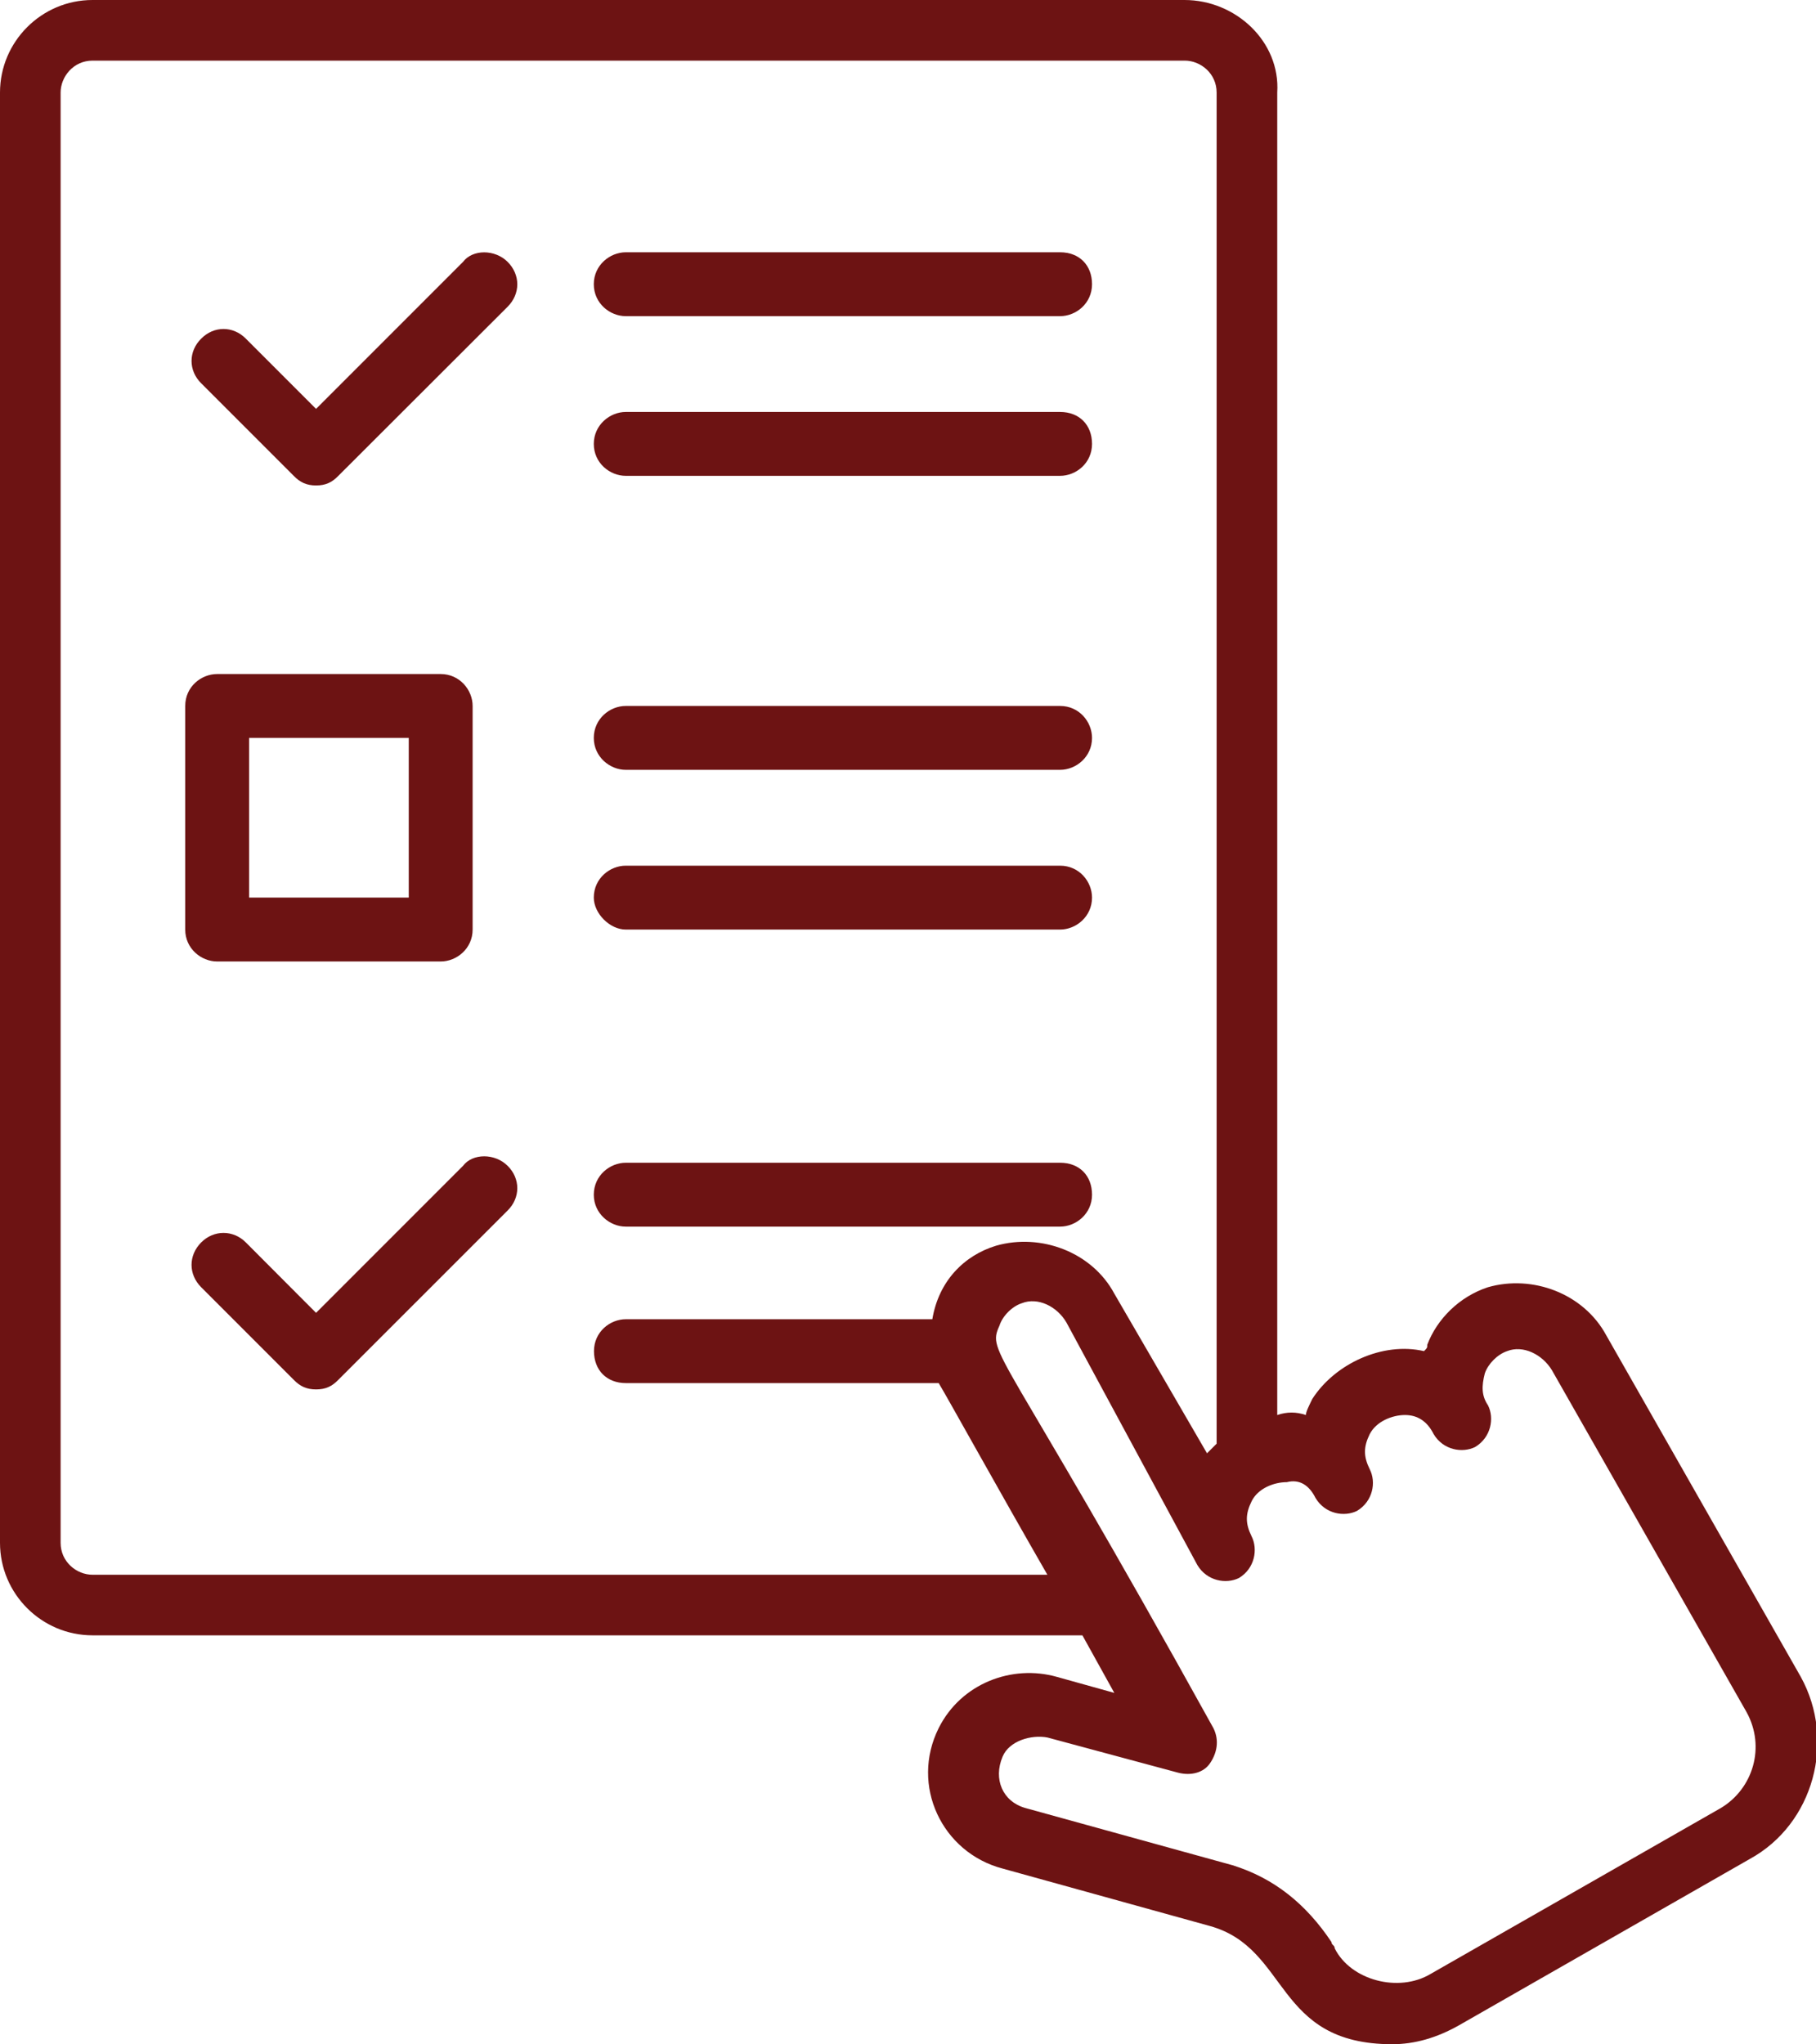 <?xml version="1.0" encoding="UTF-8" standalone="no"?><svg xmlns="http://www.w3.org/2000/svg" xmlns:xlink="http://www.w3.org/1999/xlink" fill="#000000" height="44" preserveAspectRatio="xMidYMid meet" version="1" viewBox="0.0 0.0 39.1 44.0" width="39.1" zoomAndPan="magnify"><defs><clipPath id="a"><path d="M 0 0 L 39.129 0 L 39.129 44 L 0 44 Z M 0 0"/></clipPath></defs><g><g clip-path="url(#a)" id="change1_9"><path d="M 28.324 32.242 C 28.531 32.59 28.945 32.656 29.219 32.52 C 29.562 32.312 29.633 31.902 29.492 31.625 C 29.355 31.348 29.355 31.145 29.492 30.867 C 29.633 30.594 29.977 30.457 30.25 30.457 C 30.523 30.457 30.73 30.594 30.867 30.867 C 31.074 31.215 31.488 31.281 31.762 31.145 C 32.105 30.938 32.176 30.527 32.039 30.25 C 31.898 30.043 31.898 29.84 31.969 29.562 C 32.039 29.355 32.242 29.152 32.449 29.082 C 32.793 28.945 33.207 29.152 33.414 29.492 L 37.605 36.852 C 38.02 37.605 37.742 38.5 37.055 38.914 L 30.801 42.488 C 30.113 42.898 29.082 42.625 28.738 41.938 C 28.738 41.867 28.668 41.867 28.668 41.801 C 28.117 40.977 27.43 40.426 26.539 40.148 L 22.07 38.914 C 21.586 38.773 21.383 38.293 21.586 37.812 C 21.727 37.469 22.207 37.332 22.551 37.398 L 25.367 38.156 C 25.645 38.227 25.918 38.156 26.055 37.949 C 26.195 37.742 26.262 37.469 26.125 37.195 C 21.52 28.875 21.242 29.152 21.52 28.531 C 21.586 28.324 21.793 28.117 22 28.051 C 22.344 27.914 22.758 28.117 22.961 28.465 L 25.781 33.688 C 25.988 34.031 26.398 34.102 26.676 33.965 C 27.02 33.758 27.086 33.344 26.949 33.07 C 26.812 32.793 26.812 32.59 26.949 32.312 C 27.086 32.035 27.43 31.902 27.707 31.902 C 27.98 31.832 28.188 31.969 28.324 32.242 Z M 1.992 33.895 C 1.648 33.895 1.305 33.617 1.305 33.207 L 1.305 1.992 C 1.305 1.652 1.582 1.305 1.992 1.305 L 25.508 1.305 C 25.852 1.305 26.195 1.582 26.195 1.992 L 26.195 31.074 L 25.988 31.281 L 23.992 27.844 C 23.512 26.949 22.41 26.539 21.449 26.812 C 20.762 27.02 20.211 27.57 20.074 28.395 L 13.477 28.395 C 13.133 28.395 12.789 28.668 12.789 29.082 C 12.789 29.492 13.062 29.77 13.477 29.77 L 20.211 29.77 C 20.418 30.113 21.52 32.105 22.551 33.895 Z M 25.508 0 L 1.992 0 C 0.895 0 0 0.895 0 1.992 L 0 33.207 C 0 34.305 0.895 35.199 1.992 35.199 L 23.305 35.199 L 23.992 36.438 L 22.758 36.094 C 21.793 35.82 20.695 36.23 20.211 37.195 C 19.594 38.43 20.281 39.875 21.586 40.219 L 26.055 41.457 C 27.773 41.938 27.43 44 29.977 44 C 30.457 44 30.938 43.863 31.418 43.59 L 37.676 40.012 C 39.051 39.258 39.531 37.469 38.773 36.094 L 34.582 28.738 C 34.098 27.844 33 27.43 32.035 27.707 C 31.418 27.91 30.938 28.395 30.73 28.945 C 30.73 29.012 30.73 29.012 30.66 29.082 C 29.77 28.875 28.738 29.355 28.254 30.113 C 28.188 30.25 28.117 30.387 28.117 30.457 C 27.91 30.387 27.707 30.387 27.5 30.457 L 27.5 1.992 C 27.57 0.895 26.605 0 25.504 0 L 25.508 0" fill="#6d1313"/></g><g id="change1_1"><path d="M 13.473 6.805 L 22.824 6.805 C 23.168 6.805 23.512 6.531 23.512 6.117 C 23.512 5.707 23.238 5.43 22.824 5.43 L 13.473 5.43 C 13.133 5.43 12.785 5.707 12.785 6.117 C 12.785 6.531 13.133 6.805 13.473 6.805" fill="#6d1313"/></g><g id="change1_2"><path d="M 13.473 10.242 L 22.824 10.242 C 23.168 10.242 23.512 9.969 23.512 9.555 C 23.512 9.145 23.238 8.867 22.824 8.867 L 13.473 8.867 C 13.133 8.867 12.785 9.145 12.785 9.555 C 12.785 9.969 13.133 10.242 13.473 10.242" fill="#6d1313"/></g><g id="change1_3"><path d="M 13.473 26.402 L 22.824 26.402 C 23.168 26.402 23.512 26.125 23.512 25.715 C 23.512 25.301 23.238 25.027 22.824 25.027 L 13.473 25.027 C 13.133 25.027 12.785 25.301 12.785 25.715 C 12.785 26.125 13.133 26.402 13.473 26.402" fill="#6d1313"/></g><g id="change1_4"><path d="M 5.363 15.883 L 8.801 15.883 L 8.801 19.32 L 5.363 19.32 Z M 4.676 20.695 L 9.488 20.695 C 9.832 20.695 10.176 20.418 10.176 20.008 L 10.176 15.195 C 10.176 14.852 9.898 14.508 9.488 14.508 L 4.676 14.508 C 4.332 14.508 3.988 14.781 3.988 15.195 L 3.988 20.008 C 3.988 20.418 4.332 20.695 4.676 20.695" fill="#6d1313"/></g><g id="change1_5"><path d="M 13.473 16.57 L 22.824 16.57 C 23.168 16.57 23.512 16.293 23.512 15.883 C 23.512 15.539 23.238 15.195 22.824 15.195 L 13.473 15.195 C 13.133 15.195 12.785 15.469 12.785 15.883 C 12.785 16.293 13.133 16.57 13.473 16.57" fill="#6d1313"/></g><g id="change1_6"><path d="M 13.473 20.008 L 22.824 20.008 C 23.168 20.008 23.512 19.73 23.512 19.32 C 23.512 18.977 23.238 18.633 22.824 18.633 L 13.473 18.633 C 13.133 18.633 12.785 18.906 12.785 19.32 C 12.785 19.664 13.133 20.008 13.473 20.008" fill="#6d1313"/></g><g id="change1_7"><path d="M 9.969 5.637 L 6.805 8.801 L 5.293 7.289 C 5.02 7.012 4.605 7.012 4.332 7.289 C 4.055 7.562 4.055 7.977 4.332 8.25 L 6.324 10.242 C 6.461 10.383 6.602 10.449 6.805 10.449 C 7.012 10.449 7.148 10.383 7.285 10.242 L 10.93 6.602 C 11.207 6.324 11.207 5.914 10.93 5.637 C 10.656 5.363 10.176 5.363 9.969 5.637" fill="#6d1313"/></g><g id="change1_8"><path d="M 9.969 25.094 L 6.805 28.258 L 5.293 26.742 C 5.02 26.469 4.605 26.469 4.332 26.742 C 4.055 27.02 4.055 27.43 4.332 27.707 L 6.324 29.699 C 6.461 29.84 6.602 29.906 6.805 29.906 C 7.012 29.906 7.148 29.84 7.285 29.699 L 10.93 26.055 C 11.207 25.781 11.207 25.367 10.93 25.094 C 10.656 24.82 10.176 24.82 9.969 25.094" fill="#6d1313"/></g></g></svg>